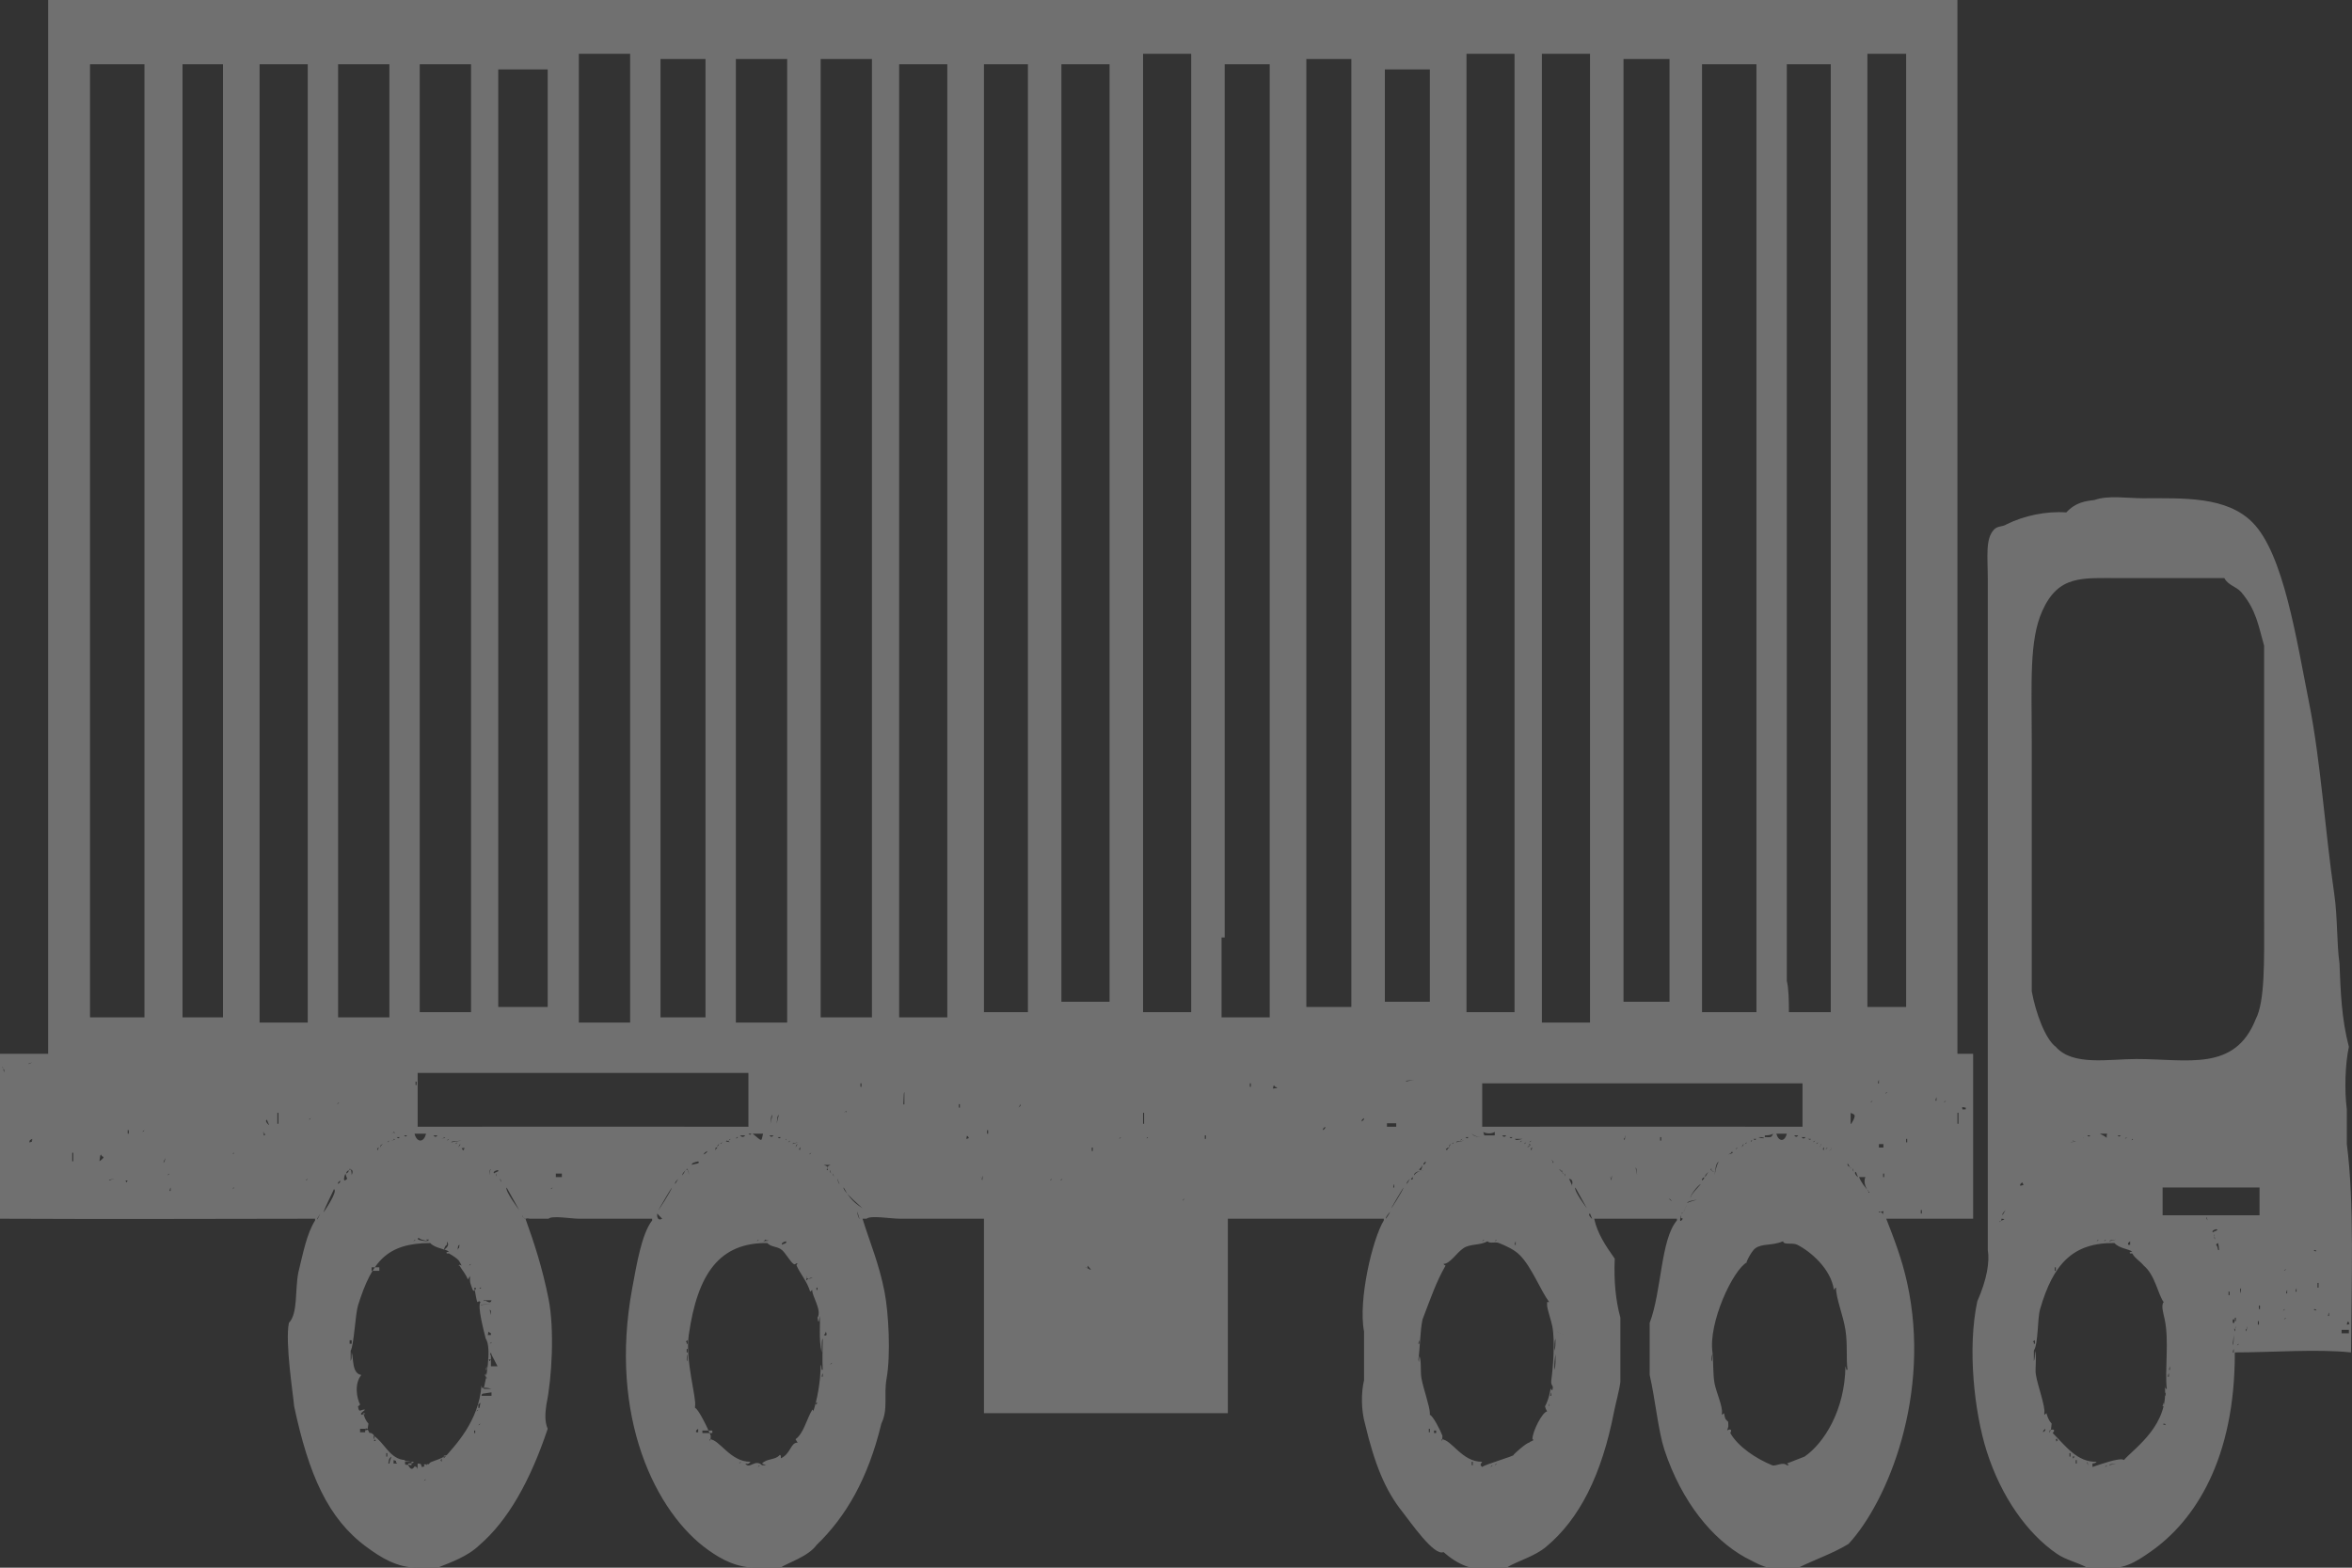 <svg 
 xmlns="http://www.w3.org/2000/svg"
 xmlns:xlink="http://www.w3.org/1999/xlink"
 width="234px" height="156px">
<rect width="100%" height="100%" fill="#333333" stroke="none"/>
<path fill-rule="evenodd"  stroke="rgb(255, 255, 255)" stroke-width="0px" stroke-dasharray="0, 0" stroke-linecap="butt" stroke-linejoin="miter" fill="rgb(112, 112, 112)"
 d="M194.745,0.0 C131.433,0.0 68.102,0.0 4.790,0.0 C4.790,34.951 4.790,69.912 4.790,104.863 C3.193,104.863 1.596,104.863 0.0,104.863 C0.0,110.333 0.0,115.805 0.0,121.275 C10.777,121.324 20.202,121.291 31.346,121.275 C31.346,121.333 31.346,121.390 31.346,121.448 C30.509,122.789 30.161,124.669 29.680,126.631 C29.335,128.37 29.66,130.69 28.743,131.641 C28.345,133.573 29.17,138.780 29.263,139.933 C30.717,146.748 32.624,151.108 36.449,153.926 C37.891,154.989 39.477,155.998 41.552,156.0 C42.212,156.0 42.871,156.0 43.531,156.0 C44.822,155.48 46.505,154.903 47.696,153.754 C50.517,151.33 52.745,147.400 54.49,142.179 C54.153,141.373 54.257,140.566 54.361,139.760 C54.908,137.147 55.182,132.279 54.570,129.222 C53.962,126.186 53.165,123.727 52.279,121.275 C53.42,121.275 53.806,121.275 54.570,121.275 C54.916,120.933 56.836,121.275 57.590,121.275 C60.140,121.276 62.223,121.266 64.880,121.275 C64.880,121.333 64.880,121.390 64.880,121.448 C63.834,122.798 63.337,125.833 62.901,128.186 C60.527,140.991 65.245,150.563 70.503,154.272 C71.880,155.243 73.315,155.999 75.294,156.0 C75.884,156.0 76.474,156.0 77.64,156.0 C78.350,155.52 80.40,154.901 81.230,153.754 C84.160,150.927 86.363,147.151 87.687,141.661 C88.39,140.201 87.903,138.877 88.208,137.169 C88.624,134.836 88.419,130.687 87.999,128.531 C87.457,125.751 86.532,123.604 85.812,121.275 C85.882,121.275 85.951,121.275 86.21,121.275 C86.633,120.916 88.564,121.275 89.561,121.275 C92.338,121.275 95.116,121.275 97.893,121.275 C97.888,127.371 97.891,134.60 97.893,140.624 C105.980,140.624 114.70,140.624 122.158,140.624 C122.158,134.175 122.158,127.724 122.158,121.275 C127.330,121.275 132.503,121.275 137.675,121.275 C137.675,121.333 137.675,121.390 137.675,121.448 C136.559,123.250 135.101,129.4 135.71,132.504 C135.71,134.117 135.71,135.729 135.71,137.342 C135.407,138.600 135.422,140.324 135.800,141.661 C136.765,145.72 137.822,148.320 139.549,150.471 C140.246,151.339 142.686,154.908 143.611,154.445 C144.975,155.636 146.614,156.5 148.714,156.0 C149.96,156.0 149.478,156.0 149.859,156.0 C151.104,155.276 152.658,154.891 153.817,153.926 C157.145,151.157 159.363,146.764 160.586,140.451 C160.739,139.663 161.13,138.251 161.211,137.514 C161.211,135.384 161.211,133.253 161.211,131.122 C160.721,129.315 160.559,127.41 160.65,125.249 C159.696,123.908 158.912,122.696 158.607,121.275 C161.350,121.275 164.92,121.275 166.835,121.275 C166.835,121.333 166.835,121.390 166.835,121.448 C165.212,123.342 165.33,128.467 164.127,131.641 C164.127,133.368 164.127,135.96 164.127,136.823 C164.677,139.217 164.971,142.35 165.585,144.252 C167.31,149.478 170.39,153.170 173.604,154.963 C174.851,155.590 175.998,156.4 177.769,156.0 C178.151,156.0 178.533,156.0 178.915,156.0 C180.615,155.17 182.496,154.517 183.914,153.63 C187.836,149.39 192.165,138.715 189.746,127.667 C189.219,125.262 188.424,123.235 187.663,121.275 C190.544,121.275 193.426,121.275 196.307,121.275 C196.307,115.805 196.307,110.333 196.307,104.863 C195.786,104.863 195.265,104.863 194.745,104.863 C194.745,69.912 194.745,34.951 194.745,0.0 ZM189.642,5.355 C189.642,36.966 189.642,68.587 189.642,100.199 C188.357,100.199 187.73,100.199 185.788,100.199 C185.788,68.587 185.788,36.966 185.788,5.355 C187.73,5.355 188.357,5.355 189.642,5.355 ZM158.191,5.355 C158.191,37.485 158.191,69.624 158.191,101.754 C156.594,101.754 154.997,101.754 153.400,101.754 C153.400,69.624 153.400,37.485 153.400,5.355 C154.997,5.355 156.594,5.355 158.191,5.355 ZM150.68,5.355 C150.68,37.139 150.68,68.933 150.68,100.717 C148.679,100.717 147.291,100.717 145.902,100.717 C145.902,68.933 145.902,37.139 145.902,5.355 C147.291,5.355 148.679,5.355 150.68,5.355 ZM118.513,5.355 C118.513,37.139 118.513,68.933 118.513,100.717 C116.916,100.717 115.319,100.717 113.722,100.717 C113.722,68.933 113.722,37.139 113.722,5.355 C115.319,5.355 116.916,5.355 118.513,5.355 ZM62.693,5.355 C62.693,37.485 62.693,69.624 62.693,101.754 C60.992,101.754 59.291,101.754 57.590,101.754 C57.590,69.624 57.590,37.485 57.590,5.355 C59.291,5.355 60.992,5.355 62.693,5.355 ZM166.1,5.873 C166.1,37.139 166.1,68.415 166.1,99.681 C164.509,99.681 163.16,99.681 161.523,99.681 C161.523,68.415 161.523,37.139 161.523,5.873 C163.16,5.873 164.509,5.873 166.1,5.873 ZM134.446,5.873 C134.446,37.312 134.446,68.760 134.446,100.199 C132.954,100.199 131.461,100.199 129.968,100.199 C129.968,68.760 129.968,37.312 129.968,5.873 C131.461,5.873 132.954,5.873 134.446,5.873 ZM86.750,5.873 C86.750,37.657 86.750,69.451 86.750,101.235 C85.49,101.235 83.347,101.235 81.647,101.235 C81.647,69.451 81.647,37.657 81.647,5.873 C83.347,5.873 85.49,5.873 86.750,5.873 ZM78.314,5.873 C78.314,37.830 78.314,69.797 78.314,101.754 C76.613,101.754 74.912,101.754 73.211,101.754 C73.211,69.797 73.211,37.830 73.211,5.873 C74.912,5.873 76.613,5.873 78.314,5.873 ZM70.191,5.873 C70.191,37.657 70.191,69.451 70.191,101.235 C68.698,101.235 67.205,101.235 65.713,101.235 C65.713,69.451 65.713,37.657 65.713,5.873 C67.205,5.873 68.698,5.873 70.191,5.873 ZM182.143,6.392 C182.143,37.830 182.143,69.278 182.143,100.717 C180.755,100.717 179.366,100.717 177.978,100.717 C177.978,99.535 177.951,98.302 177.769,97.607 C177.769,67.205 177.769,36.794 177.769,6.392 C179.227,6.392 180.686,6.392 182.143,6.392 ZM174.749,6.392 C174.749,37.830 174.749,69.278 174.749,100.717 C172.944,100.717 171.139,100.717 169.334,100.717 C169.334,69.278 169.334,37.830 169.334,6.392 C171.139,6.392 172.944,6.392 174.749,6.392 ZM126.323,6.392 C126.323,38.3 126.323,69.624 126.323,101.235 C124.727,101.235 123.130,101.235 121.533,101.235 C121.533,98.587 121.533,95.937 121.533,93.289 C121.637,93.289 121.741,93.289 121.845,93.289 C121.845,64.326 121.845,35.354 121.845,6.392 C123.338,6.392 124.831,6.392 126.323,6.392 ZM110.390,6.392 C110.390,37.485 110.390,68.587 110.390,99.681 C108.793,99.681 107.196,99.681 105.599,99.681 C105.599,68.587 105.599,37.485 105.599,6.392 C107.196,6.392 108.793,6.392 110.390,6.392 ZM102.267,6.392 C102.267,37.830 102.267,69.278 102.267,100.717 C100.809,100.717 99.351,100.717 97.893,100.717 C97.893,69.278 97.893,37.830 97.893,6.392 C99.351,6.392 100.809,6.392 102.267,6.392 ZM94.248,6.392 C94.248,38.3 94.248,69.624 94.248,101.235 C92.651,101.235 91.54,101.235 89.457,101.235 C89.457,69.624 89.457,38.3 89.457,6.392 C91.54,6.392 92.651,6.392 94.248,6.392 ZM46.863,6.392 C46.863,37.830 46.863,69.278 46.863,100.717 C45.162,100.717 43.461,100.717 41.760,100.717 C41.760,69.278 41.760,37.830 41.760,6.392 C43.461,6.392 45.162,6.392 46.863,6.392 ZM38.740,6.392 C38.740,38.3 38.740,69.624 38.740,101.235 C37.39,101.235 35.338,101.235 33.637,101.235 C33.637,69.624 33.637,38.3 33.637,6.392 C35.338,6.392 37.39,6.392 38.740,6.392 ZM30.617,6.392 C30.617,38.176 30.617,69.969 30.617,101.754 C29.20,101.754 27.423,101.754 25.827,101.754 C25.827,69.969 25.827,38.176 25.827,6.392 C27.423,6.392 29.20,6.392 30.617,6.392 ZM22.182,6.392 C22.182,38.3 22.182,69.624 22.182,101.235 C20.793,101.235 19.404,101.235 18.16,101.235 C18.16,69.624 18.16,38.3 18.16,6.392 C19.404,6.392 20.793,6.392 22.182,6.392 ZM14.371,6.392 C14.371,38.3 14.371,69.624 14.371,101.235 C12.566,101.235 10.761,101.235 8.956,101.235 C8.956,69.624 8.956,38.3 8.956,6.392 C10.761,6.392 12.566,6.392 14.371,6.392 ZM142.257,6.910 C142.257,37.830 142.257,68.760 142.257,99.681 C140.765,99.681 139.272,99.681 137.779,99.681 C137.779,68.760 137.779,37.830 137.779,6.910 C139.272,6.910 140.765,6.910 142.257,6.910 ZM54.49,6.910 C54.49,38.3 54.49,69.106 54.49,100.199 C52.557,100.199 51.64,100.199 49.571,100.199 C49.571,69.106 49.571,38.3 49.571,6.910 C51.64,6.910 52.557,6.910 54.49,6.910 ZM222.342,134.578 C226.112,134.577 230.483,134.222 233.902,134.578 C233.949,127.757 234.243,119.647 233.485,113.847 C233.485,112.695 233.485,111.543 233.485,110.392 C233.239,108.530 233.317,105.860 233.69,104.172 C232.965,101.408 232.860,98.644 232.756,95.880 C232.468,93.814 232.576,91.308 232.236,88.970 C231.303,82.552 230.884,75.736 229.736,69.966 C228.467,63.587 227.194,55.118 224.113,51.999 C221.524,49.379 217.279,49.581 213.178,49.581 C211.655,49.581 209.723,49.264 208.387,49.754 C207.450,49.869 206.512,49.984 205.575,50.99 C203.558,50.845 201.356,51.32 199.639,52.172 C199.229,52.444 198.759,52.307 198.390,52.691 C197.497,53.618 197.765,55.420 197.765,57.700 C197.765,61.904 197.765,66.108 197.765,70.312 C197.765,88.334 197.765,106.362 197.765,124.385 C197.96,125.555 197.69,127.296 196.723,129.49 C195.722,134.132 196.411,140.499 197.661,144.425 C199.100,148.946 201.685,152.587 204.638,154.617 C205.573,155.261 206.751,155.484 207.658,156.0 C208.75,156.0 208.491,156.0 208.908,156.0 C211.21,156.3 212.463,155.445 213.907,154.445 C218.391,151.338 222.367,145.17 222.342,134.578 ZM221.301,57.528 C221.697,58.266 222.461,58.343 222.967,58.910 C224.5,60.71 224.696,62.321 225.258,64.265 C225.258,67.259 225.258,70.255 225.258,73.249 C225.258,79.352 225.258,85.457 225.258,91.561 C225.258,95.529 225.350,99.65 224.425,101.408 C222.346,106.676 217.652,105.382 212.553,105.382 C209.810,105.382 206.220,106.10 204.534,104.172 C203.496,103.41 202.533,100.806 202.139,98.644 C202.139,90.122 202.139,81.598 202.139,73.76 C202.139,67.993 201.869,63.744 203.180,60.810 C204.794,57.197 207.135,57.528 210.887,57.528 C214.358,57.528 217.830,57.528 221.301,57.528 ZM3.20,105.727 C2.913,105.866 2.991,105.788 2.811,105.900 C2.918,105.761 2.840,105.839 3.20,105.727 ZM0.416,106.73 C0.416,106.188 0.416,106.303 0.416,106.418 C0.381,106.418 0.347,106.418 0.312,106.418 C0.312,106.361 0.312,106.303 0.312,106.245 C0.277,106.245 0.242,106.245 0.208,106.245 C0.314,106.106 0.236,106.184 0.416,106.73 ZM74.461,106.764 C74.461,108.549 74.461,110.334 74.461,112.119 C63.451,112.109 52.725,112.118 41.552,112.119 C41.552,110.334 41.552,108.549 41.552,106.764 C52.521,106.764 63.492,106.764 74.461,106.764 ZM186.934,107.455 C186.934,107.570 186.934,107.685 186.934,107.800 C186.899,107.800 186.865,107.800 186.830,107.800 C186.895,107.497 186.850,107.632 186.934,107.455 ZM140.70,107.455 C139.964,107.594 140.42,107.516 139.862,107.627 C139.968,107.488 139.890,107.566 140.70,107.455 ZM41.448,107.627 C41.448,107.743 41.448,107.858 41.448,107.973 C41.413,107.973 41.378,107.973 41.344,107.973 C41.344,107.858 41.344,107.743 41.344,107.627 C41.378,107.627 41.413,107.627 41.448,107.627 ZM179.332,107.800 C179.332,109.240 179.332,110.680 179.332,112.119 C168.773,112.108 158.242,112.118 147.464,112.119 C147.463,110.583 147.466,109.584 147.464,107.800 C158.86,107.800 168.710,107.800 179.332,107.800 ZM124.449,107.800 C124.449,107.915 124.449,108.31 124.449,108.146 C124.414,108.146 124.379,108.146 124.345,108.146 C124.345,108.31 124.345,107.915 124.345,107.800 C124.379,107.800 124.414,107.800 124.449,107.800 ZM85.708,107.800 C85.708,107.915 85.708,108.31 85.708,108.146 C85.673,108.146 85.639,108.146 85.604,108.146 C85.604,108.31 85.604,107.915 85.604,107.800 C85.639,107.800 85.673,107.800 85.708,107.800 ZM126.740,107.973 C126.718,108.215 126.826,107.903 126.844,108.146 C127.44,108.280 126.636,108.318 126.636,108.318 C126.702,108.15 126.656,108.151 126.740,107.973 ZM187.767,108.664 C187.661,108.803 187.739,108.725 187.559,108.837 C187.665,108.698 187.587,108.775 187.767,108.664 ZM89.978,108.664 C89.978,108.779 89.978,108.894 89.978,109.9 C89.943,109.9 89.909,109.9 89.874,109.9 C89.940,108.706 89.894,108.842 89.978,108.664 ZM192.662,109.182 C192.662,109.297 192.662,109.413 192.662,109.528 C192.627,109.528 192.592,109.528 192.558,109.528 C192.623,109.225 192.578,109.360 192.662,109.182 ZM193.599,109.528 C193.493,109.667 193.570,109.589 193.391,109.700 C193.497,109.562 193.419,109.639 193.599,109.528 ZM186.309,109.528 C186.203,109.667 186.281,109.589 186.101,109.700 C186.207,109.562 186.129,109.639 186.309,109.528 ZM33.741,109.700 C33.635,109.839 33.713,109.762 33.533,109.873 C33.639,109.734 33.562,109.812 33.741,109.700 ZM101.538,109.873 C101.572,110.112 101.390,110.124 101.329,110.219 C101.257,110.35 101.509,109.925 101.538,109.873 ZM95.497,109.873 C95.497,109.988 95.497,110.104 95.497,110.219 C95.463,110.219 95.428,110.219 95.393,110.219 C95.393,110.104 95.393,109.988 95.393,109.873 C95.428,109.873 95.463,109.873 95.497,109.873 ZM195.265,110.46 C195.265,110.161 195.265,110.276 195.265,110.392 C195.196,110.392 195.126,110.392 195.57,110.392 C195.57,110.334 195.57,110.276 195.57,110.219 C195.126,110.161 195.196,110.104 195.265,110.46 ZM84.146,110.564 C84.40,110.703 84.117,110.626 83.938,110.737 C84.44,110.598 83.966,110.676 84.146,110.564 ZM194.849,110.737 C194.849,110.852 194.849,110.967 194.849,111.83 C194.814,111.83 194.779,111.83 194.745,111.83 C194.745,110.967 194.745,110.852 194.745,110.737 C194.779,110.737 194.814,110.737 194.849,110.737 ZM184.122,110.737 C184.122,110.852 184.122,110.967 184.122,111.83 C184.87,111.83 184.53,111.83 184.18,111.83 C184.84,110.780 184.38,110.915 184.122,110.737 ZM113.826,110.737 C113.826,110.852 113.826,110.967 113.826,111.83 C113.792,111.83 113.757,111.83 113.722,111.83 C113.722,110.967 113.722,110.852 113.722,110.737 C113.757,110.737 113.792,110.737 113.826,110.737 ZM27.701,110.737 C27.701,110.852 27.701,110.967 27.701,111.83 C27.666,111.83 27.632,111.83 27.597,111.83 C27.597,110.967 27.597,110.852 27.597,110.737 C27.632,110.737 27.666,110.737 27.701,110.737 ZM77.481,110.910 C77.375,111.49 77.452,110.971 77.273,111.83 C77.379,110.944 77.301,111.21 77.481,110.910 ZM76.856,110.910 C76.750,111.49 76.828,110.971 76.648,111.83 C76.754,110.944 76.676,111.21 76.856,110.910 ZM135.696,111.255 C135.730,111.494 135.548,111.506 135.488,111.601 C135.415,111.417 135.667,111.307 135.696,111.255 ZM30.930,111.255 C30.823,111.394 30.901,111.317 30.721,111.428 C30.828,111.289 30.750,111.367 30.930,111.255 ZM26.556,111.428 C26.625,111.601 26.695,111.774 26.764,111.946 C26.728,111.978 26.271,111.488 26.556,111.428 ZM138.91,111.774 C138.91,111.889 138.91,112.4 138.91,112.119 C138.57,112.119 138.22,112.119 137.987,112.119 C137.987,112.4 137.987,111.889 137.987,111.774 C138.22,111.774 138.57,111.774 138.91,111.774 ZM131.843,112.119 C131.877,112.358 131.695,112.370 131.635,112.465 C131.562,112.281 131.814,112.171 131.843,112.119 ZM98.309,112.465 C98.309,112.580 98.309,112.695 98.309,112.810 C98.275,112.810 98.240,112.810 98.205,112.810 C98.205,112.695 98.205,112.580 98.205,112.465 C98.240,112.465 98.275,112.465 98.309,112.465 ZM14.371,112.465 C14.265,112.604 14.343,112.526 14.163,112.637 C14.269,112.498 14.191,112.576 14.371,112.465 ZM12.809,112.465 C12.809,112.580 12.809,112.695 12.809,112.810 C12.774,112.810 12.740,112.810 12.705,112.810 C12.705,112.695 12.705,112.580 12.705,112.465 C12.740,112.465 12.774,112.465 12.809,112.465 ZM148.714,112.637 C148.714,112.753 148.714,112.868 148.714,112.983 C148.367,112.983 148.20,112.983 147.672,112.983 C147.638,112.868 147.603,112.753 147.568,112.637 C147.892,112.837 148.391,112.830 148.714,112.637 ZM39.157,112.637 C39.50,112.776 39.128,112.699 38.949,112.810 C39.55,112.671 38.977,112.749 39.157,112.637 ZM26.243,112.637 C26.243,112.753 26.243,112.868 26.243,112.983 C26.174,112.983 26.104,112.983 26.35,112.983 C26.35,112.925 26.35,112.868 26.35,112.810 C26.104,112.753 26.174,112.695 26.243,112.637 ZM209.637,112.810 C209.446,113.39 209.98,113.33 208.908,112.810 C209.151,112.810 209.394,112.810 209.637,112.810 ZM177.769,112.810 C177.559,113.67 176.939,113.61 176.728,112.810 C177.75,112.810 177.422,112.810 177.769,112.810 ZM176.416,112.810 C176.219,113.189 176.28,113.171 175.582,113.156 C175.582,113.98 175.582,113.40 175.582,112.983 C175.929,112.989 176.204,112.935 176.416,112.810 ZM146.423,112.810 C146.547,112.944 146.924,113.17 147.48,113.156 C146.825,113.166 146.54,112.988 146.423,112.810 ZM75.919,112.810 C75.708,113.67 75.88,113.61 74.877,112.810 C75.225,112.810 75.572,112.810 75.919,112.810 ZM74.773,112.810 C74.594,112.962 74.640,112.964 74.461,112.810 C74.565,112.810 74.669,112.810 74.773,112.810 ZM42.385,112.810 C42.166,113.75 41.459,113.70 41.240,112.810 C41.621,112.810 42.3,112.810 42.385,112.810 ZM210.991,112.983 C210.812,113.135 210.858,113.136 210.678,112.983 C210.782,112.983 210.887,112.983 210.991,112.983 ZM207.971,112.983 C207.791,113.135 207.837,113.136 207.658,112.983 C207.762,112.983 207.866,112.983 207.971,112.983 ZM178.915,112.983 C178.734,113.169 178.679,113.162 178.498,112.983 C178.637,112.983 178.776,112.983 178.915,112.983 ZM161.732,112.983 C161.625,113.122 161.703,113.44 161.523,113.156 C161.630,113.17 161.552,113.94 161.732,112.983 ZM149.859,112.983 C149.679,113.169 149.623,113.162 149.443,112.983 C149.582,112.983 149.721,112.983 149.859,112.983 ZM119.971,112.983 C119.971,113.98 119.971,113.213 119.971,113.328 C119.936,113.328 119.901,113.328 119.867,113.328 C119.867,113.213 119.867,113.98 119.867,112.983 C119.901,112.983 119.936,112.983 119.971,112.983 ZM96.226,112.983 C96.205,113.225 96.312,112.913 96.331,113.156 C96.531,113.290 96.122,113.328 96.122,113.328 C96.188,113.25 96.142,113.161 96.226,112.983 ZM76.960,112.983 C76.779,113.169 76.724,113.162 76.544,112.983 C76.683,112.983 76.821,112.983 76.960,112.983 ZM74.148,112.983 C73.966,113.187 73.810,113.180 73.628,112.983 C73.801,112.983 73.975,112.983 74.148,112.983 ZM43.531,112.983 C43.350,113.169 43.294,113.162 43.114,112.983 C43.253,112.983 43.392,112.983 43.531,112.983 ZM40.511,112.983 C40.332,113.135 40.378,113.136 40.198,112.983 C40.302,112.983 40.407,112.983 40.511,112.983 ZM211.616,113.156 C211.509,113.295 211.587,113.217 211.407,113.328 C211.514,113.189 211.436,113.267 211.616,113.156 ZM207.346,113.156 C207.167,113.308 207.213,113.309 207.33,113.156 C207.137,113.156 207.242,113.156 207.346,113.156 ZM179.644,113.156 C179.463,113.342 179.408,113.334 179.227,113.156 C179.366,113.156 179.505,113.156 179.644,113.156 ZM175.270,113.156 C175.91,113.308 175.137,113.309 174.958,113.156 C175.62,113.156 175.166,113.156 175.270,113.156 ZM165.272,113.156 C165.272,113.271 165.272,113.386 165.272,113.501 C165.238,113.501 165.203,113.501 165.168,113.501 C165.168,113.386 165.168,113.271 165.168,113.156 C165.203,113.156 165.238,113.156 165.272,113.156 ZM150.484,113.156 C150.305,113.308 150.351,113.309 150.172,113.156 C150.276,113.156 150.380,113.156 150.484,113.156 ZM146.110,113.156 C145.931,113.308 145.977,113.309 145.798,113.156 C145.902,113.156 146.6,113.156 146.110,113.156 ZM114.139,113.156 C114.33,113.295 114.110,113.217 113.931,113.328 C114.37,113.189 113.959,113.267 114.139,113.156 ZM111.535,113.156 C111.429,113.295 111.507,113.217 111.327,113.328 C111.433,113.189 111.356,113.267 111.535,113.156 ZM77.689,113.156 C77.510,113.308 77.556,113.309 77.377,113.156 C77.481,113.156 77.585,113.156 77.689,113.156 ZM73.419,113.156 C73.238,113.342 73.183,113.334 73.3,113.156 C73.142,113.156 73.281,113.156 73.419,113.156 ZM44.156,113.156 C44.49,113.295 44.127,113.217 43.947,113.328 C44.54,113.189 43.976,113.267 44.156,113.156 ZM39.782,113.156 C39.603,113.308 39.649,113.309 39.469,113.156 C39.573,113.156 39.678,113.156 39.782,113.156 ZM212.136,113.328 C212.30,113.467 212.108,113.390 211.928,113.501 C212.34,113.362 211.956,113.440 212.136,113.328 ZM189.746,113.328 C189.746,113.444 189.746,113.559 189.746,113.674 C189.711,113.674 189.676,113.674 189.642,113.674 C189.642,113.559 189.642,113.444 189.642,113.328 C189.676,113.328 189.711,113.328 189.746,113.328 ZM180.165,113.328 C179.986,113.481 180.32,113.482 179.852,113.328 C179.956,113.328 180.61,113.328 180.165,113.328 ZM174.749,113.328 C174.570,113.481 174.616,113.482 174.437,113.328 C174.541,113.328 174.645,113.328 174.749,113.328 ZM151.5,113.328 C150.826,113.481 150.872,113.482 150.693,113.328 C150.797,113.328 150.901,113.328 151.5,113.328 ZM145.486,113.328 C145.379,113.467 145.457,113.390 145.277,113.501 C145.384,113.362 145.306,113.440 145.486,113.328 ZM78.210,113.328 C78.104,113.467 78.181,113.390 78.2,113.501 C78.108,113.362 78.30,113.440 78.210,113.328 ZM72.690,113.328 C72.584,113.467 72.662,113.390 72.482,113.501 C72.588,113.362 72.511,113.440 72.690,113.328 ZM44.676,113.328 C44.570,113.467 44.648,113.390 44.468,113.501 C44.574,113.362 44.497,113.440 44.676,113.328 ZM39.157,113.328 C39.50,113.467 39.128,113.390 38.949,113.501 C39.55,113.362 38.977,113.440 39.157,113.328 ZM3.20,113.328 C3.20,113.386 3.20,113.444 3.20,113.501 C3.54,113.501 3.89,113.501 3.124,113.501 C3.324,113.635 2.915,113.674 2.915,113.674 C2.981,113.371 2.936,113.506 3.20,113.328 ZM206.200,113.501 C206.94,113.640 206.172,113.562 205.992,113.674 C206.98,113.535 206.20,113.613 206.200,113.501 ZM180.581,113.501 C180.475,113.640 180.553,113.562 180.373,113.674 C180.479,113.535 180.402,113.613 180.581,113.501 ZM174.333,113.501 C174.154,113.653 174.200,113.655 174.20,113.501 C174.124,113.501 174.229,113.501 174.333,113.501 ZM152.359,113.501 C152.253,113.640 152.330,113.562 152.151,113.674 C152.257,113.535 152.179,113.613 152.359,113.501 ZM151.422,113.501 C151.315,113.640 151.393,113.562 151.213,113.674 C151.320,113.535 151.242,113.613 151.422,113.501 ZM145.69,113.501 C144.963,113.640 145.40,113.562 144.861,113.674 C144.967,113.535 144.889,113.613 145.69,113.501 ZM78.627,113.501 C78.520,113.640 78.598,113.562 78.418,113.674 C78.525,113.535 78.447,113.613 78.627,113.501 ZM72.274,113.501 C72.168,113.640 72.245,113.562 72.66,113.674 C72.172,113.535 72.94,113.613 72.274,113.501 ZM45.93,113.501 C44.987,113.640 45.64,113.562 44.885,113.674 C44.991,113.535 44.913,113.613 45.93,113.501 ZM38.740,113.501 C38.634,113.640 38.712,113.562 38.532,113.674 C38.638,113.535 38.560,113.613 38.740,113.501 ZM180.894,113.674 C180.787,113.813 180.865,113.735 180.685,113.847 C180.792,113.708 180.714,113.785 180.894,113.674 ZM173.812,113.674 C173.706,113.813 173.784,113.735 173.604,113.847 C173.710,113.708 173.632,113.785 173.812,113.674 ZM151.838,113.674 C151.732,113.813 151.810,113.735 151.630,113.847 C151.736,113.708 151.658,113.785 151.838,113.674 ZM144.652,113.674 C144.546,113.813 144.624,113.735 144.444,113.847 C144.550,113.708 144.473,113.785 144.652,113.674 ZM79.43,113.674 C78.937,113.813 79.15,113.735 78.835,113.847 C78.941,113.708 78.863,113.785 79.43,113.674 ZM71.857,113.674 C71.751,113.813 71.829,113.735 71.649,113.847 C71.755,113.708 71.678,113.785 71.857,113.674 ZM45.509,113.674 C45.403,113.813 45.481,113.735 45.301,113.847 C45.407,113.708 45.330,113.785 45.509,113.674 ZM187.38,113.847 C187.38,113.962 187.38,114.77 187.38,114.192 C187.3,114.192 186.969,114.192 186.934,114.192 C186.934,114.77 186.934,113.962 186.934,113.847 C186.969,113.847 187.3,113.847 187.38,113.847 ZM181.206,113.847 C181.100,113.986 181.178,113.908 180.998,114.19 C181.104,113.881 181.26,113.958 181.206,113.847 ZM173.500,113.847 C173.393,113.986 173.471,113.908 173.291,114.19 C173.398,113.881 173.320,113.958 173.500,113.847 ZM152.151,113.847 C152.44,113.986 152.122,113.908 151.942,114.19 C152.49,113.881 151.971,113.958 152.151,113.847 ZM144.340,113.847 C144.234,113.986 144.311,113.908 144.132,114.19 C144.238,113.881 144.160,113.958 144.340,113.847 ZM79.356,113.847 C79.249,113.986 79.327,113.908 79.147,114.19 C79.254,113.881 79.176,113.958 79.356,113.847 ZM71.545,113.847 C71.439,113.986 71.516,113.908 71.337,114.19 C71.443,113.881 71.365,113.958 71.545,113.847 ZM45.822,113.847 C45.716,113.986 45.793,113.908 45.614,114.19 C45.720,113.881 45.642,113.958 45.822,113.847 ZM38.11,113.847 C37.905,113.986 37.983,113.908 37.803,114.19 C37.909,113.881 37.831,113.958 38.11,113.847 ZM181.519,114.19 C181.412,114.158 181.490,114.81 181.310,114.192 C181.417,114.53 181.339,114.131 181.519,114.19 ZM152.463,114.19 C152.357,114.158 152.434,114.81 152.255,114.192 C152.361,114.53 152.283,114.131 152.463,114.19 ZM144.28,114.19 C143.921,114.158 143.999,114.81 143.819,114.192 C143.926,114.53 143.848,114.131 144.28,114.19 ZM79.668,114.19 C79.562,114.158 79.639,114.81 79.460,114.192 C79.566,114.53 79.488,114.131 79.668,114.19 ZM71.232,114.19 C71.126,114.158 71.204,114.81 71.24,114.192 C71.131,114.53 71.53,114.131 71.232,114.19 ZM46.134,114.19 C46.28,114.158 46.106,114.81 45.926,114.192 C46.32,114.53 45.955,114.131 46.134,114.19 ZM37.699,114.19 C37.592,114.158 37.670,114.81 37.491,114.192 C37.597,114.53 37.519,114.131 37.699,114.19 ZM182.248,114.192 C182.107,114.473 182.181,114.386 181.935,114.538 C182.32,114.380 182.118,114.308 182.248,114.192 ZM181.831,114.192 C181.725,114.331 181.802,114.254 181.623,114.365 C181.729,114.226 181.651,114.304 181.831,114.192 ZM172.875,114.192 C172.768,114.331 172.846,114.254 172.667,114.365 C172.773,114.226 172.695,114.304 172.875,114.192 ZM108.723,114.192 C108.723,114.307 108.723,114.423 108.723,114.538 C108.689,114.538 108.654,114.538 108.619,114.538 C108.619,114.423 108.619,114.307 108.619,114.192 C108.654,114.192 108.689,114.192 108.723,114.192 ZM172.354,114.538 C172.213,114.756 172.170,114.774 171.938,114.883 C172.79,114.665 172.122,114.647 172.354,114.538 ZM70.399,114.538 C70.258,114.756 70.215,114.774 69.983,114.883 C70.124,114.665 70.167,114.647 70.399,114.538 ZM80.709,114.710 C80.603,114.849 80.681,114.772 80.501,114.883 C80.607,114.744 80.530,114.822 80.709,114.710 ZM23.223,114.710 C23.117,114.849 23.195,114.772 23.15,114.883 C23.121,114.744 23.43,114.822 23.223,114.710 ZM7.289,114.710 C7.289,114.826 7.289,114.941 7.289,115.56 C7.255,115.56 7.220,115.56 7.185,115.56 C7.185,114.941 7.185,114.826 7.185,114.710 C7.220,114.710 7.255,114.710 7.289,114.710 ZM10.101,114.883 C9.995,115.22 10.73,114.945 9.893,115.56 C9.999,114.917 9.922,114.995 10.101,114.883 ZM16.454,115.229 C16.366,115.641 16.412,115.513 16.246,115.747 C16.313,115.530 16.359,115.389 16.454,115.229 ZM154.338,115.401 C154.444,115.540 154.366,115.463 154.546,115.574 C154.546,115.632 154.546,115.689 154.546,115.747 C154.426,115.671 154.56,115.548 154.338,115.401 ZM171.0,115.574 C170.870,115.855 170.781,115.921 170.584,116.93 C170.714,115.812 170.803,115.746 171.0,115.574 ZM141.841,115.574 C141.875,115.813 141.693,115.825 141.632,115.920 C141.560,115.736 141.812,115.626 141.841,115.574 ZM69.45,115.574 C69.80,115.813 68.898,115.825 68.837,115.920 C68.764,115.736 69.17,115.626 69.45,115.574 ZM183.810,115.747 C183.921,115.952 184.18,116.32 184.122,116.265 C184.87,116.265 184.53,116.265 184.18,116.265 C183.836,115.902 183.813,116.13 183.810,115.747 ZM141.528,115.920 C141.398,116.200 141.309,116.267 141.112,116.438 C141.242,116.158 141.330,116.91 141.528,115.920 ZM82.63,115.920 C82.175,116.125 82.272,116.204 82.376,116.438 C82.341,116.438 82.306,116.438 82.271,116.438 C82.160,116.233 82.63,116.154 81.959,115.920 C81.994,115.920 82.28,115.920 82.63,115.920 ZM162.877,116.93 C162.771,116.231 162.849,116.154 162.669,116.265 C162.775,116.126 162.697,116.204 162.877,116.93 ZM155.67,116.93 C155.101,116.208 155.136,116.323 155.171,116.438 C154.989,116.196 155.67,116.93 155.67,116.93 ZM68.525,116.93 C68.559,116.332 68.377,116.343 68.316,116.438 C68.244,116.254 68.496,116.144 68.525,116.93 ZM48.738,116.93 C48.773,116.208 48.807,116.323 48.842,116.438 C48.660,116.196 48.738,116.93 48.738,116.93 ZM34.991,116.93 C35.25,116.332 34.843,116.343 34.783,116.438 C34.710,116.254 34.962,116.144 34.991,116.93 ZM184.330,116.265 C184.365,116.380 184.400,116.496 184.435,116.611 C184.253,116.369 184.330,116.265 184.330,116.265 ZM170.271,116.265 C170.305,116.504 170.123,116.516 170.63,116.611 C169.990,116.427 170.243,116.317 170.271,116.265 ZM155.379,116.438 C155.414,116.553 155.448,116.668 155.483,116.784 C155.302,116.542 155.379,116.438 155.379,116.438 ZM141.7,116.438 C140.996,116.461 140.695,116.956 140.695,116.956 C140.640,116.738 140.955,116.531 141.7,116.438 ZM82.584,116.438 C82.619,116.553 82.653,116.668 82.688,116.784 C82.506,116.542 82.584,116.438 82.584,116.438 ZM68.212,116.438 C68.201,116.461 67.900,116.956 67.900,116.956 C67.845,116.738 68.159,116.531 68.212,116.438 ZM49.50,116.438 C49.85,116.553 49.120,116.668 49.154,116.784 C48.973,116.542 49.50,116.438 49.50,116.438 ZM34.679,116.438 C34.713,116.677 34.531,116.689 34.470,116.784 C34.398,116.600 34.650,116.490 34.679,116.438 ZM184.643,116.611 C184.712,116.784 184.782,116.956 184.851,117.129 C184.815,117.161 184.358,116.670 184.643,116.611 ZM169.959,116.611 C169.948,116.634 169.646,117.129 169.646,117.129 C169.592,116.910 169.906,116.704 169.959,116.611 ZM187.455,116.784 C187.455,116.899 187.455,117.14 187.455,117.129 C187.420,117.129 187.385,117.129 187.351,117.129 C187.351,117.14 187.351,116.899 187.351,116.784 C187.385,116.784 187.420,116.784 187.455,116.784 ZM155.691,116.784 C155.726,116.899 155.761,117.14 155.796,117.129 C155.614,116.887 155.691,116.784 155.691,116.784 ZM82.896,116.784 C82.931,116.899 82.966,117.14 83.0,117.129 C82.819,116.887 82.896,116.784 82.896,116.784 ZM55.299,116.784 C55.299,116.899 55.299,117.14 55.299,117.129 C55.229,117.129 55.160,117.129 55.90,117.129 C55.90,117.14 55.90,116.899 55.90,116.784 C55.160,116.784 55.229,116.784 55.299,116.784 ZM49.363,116.784 C49.397,116.899 49.432,117.14 49.467,117.129 C49.285,116.887 49.363,116.784 49.363,116.784 ZM34.366,116.784 C34.355,116.807 34.54,117.302 34.54,117.302 C33.999,117.83 34.313,116.876 34.366,116.784 ZM16.870,116.784 C16.764,116.922 16.842,116.845 16.662,116.956 C16.769,116.817 16.691,116.895 16.870,116.784 ZM160.378,116.956 C160.271,117.95 160.349,117.18 160.170,117.129 C160.276,116.990 160.198,117.68 160.378,116.956 ZM140.591,116.956 C140.625,117.195 140.443,117.207 140.383,117.302 C140.310,117.118 140.562,117.8 140.591,116.956 ZM97.789,116.956 C97.682,117.95 97.760,117.18 97.580,117.129 C97.687,116.990 97.609,117.68 97.789,116.956 ZM185.59,117.129 C185.323,117.745 185.738,118.40 185.997,118.684 C185.962,118.684 185.927,118.684 185.893,118.684 C185.893,118.626 185.893,118.569 185.893,118.511 C185.565,118.173 185.170,117.664 184.955,117.129 C184.990,117.129 185.25,117.129 185.59,117.129 ZM169.542,117.129 C169.576,117.368 169.394,117.380 169.334,117.475 C169.261,117.291 169.514,117.181 169.542,117.129 ZM156.108,117.302 C156.212,117.532 156.316,117.763 156.420,117.993 C156.268,118.162 156.72,117.389 156.108,117.302 ZM140.278,117.302 C140.267,117.325 139.966,117.820 139.966,117.820 C139.911,117.602 140.226,117.395 140.278,117.302 ZM105.703,117.302 C105.597,117.441 105.675,117.363 105.495,117.475 C105.601,117.336 105.524,117.413 105.703,117.302 ZM104.662,117.302 C104.556,117.441 104.633,117.363 104.454,117.475 C104.560,117.336 104.482,117.413 104.662,117.302 ZM83.313,117.302 C83.382,117.475 83.452,117.647 83.521,117.820 C83.485,117.852 83.28,117.362 83.313,117.302 ZM67.483,117.302 C67.472,117.325 67.171,117.820 67.171,117.820 C67.116,117.602 67.430,117.395 67.483,117.302 ZM49.779,117.302 C49.814,117.417 49.849,117.532 49.883,117.647 C49.702,117.406 49.779,117.302 49.779,117.302 ZM30.617,117.302 C30.511,117.441 30.589,117.363 30.409,117.475 C30.515,117.336 30.437,117.413 30.617,117.302 ZM11.39,117.302 C10.932,117.441 11.10,117.363 10.830,117.475 C10.937,117.336 10.859,117.413 11.39,117.302 ZM33.846,117.475 C33.880,117.714 33.698,117.725 33.637,117.820 C33.565,117.636 33.817,117.526 33.846,117.475 ZM12.705,117.475 C12.532,117.667 12.594,117.780 12.497,117.475 C12.566,117.475 12.635,117.475 12.705,117.475 ZM201.201,117.647 C201.236,117.887 201.54,117.898 200.993,117.993 C200.920,117.809 201.173,117.699 201.201,117.647 ZM169.22,117.820 C168.894,118.209 168.218,118.870 168.188,119.202 C168.128,118.964 168.905,117.947 169.22,117.820 ZM138.716,117.820 C138.716,117.935 138.716,118.50 138.716,118.166 C138.682,118.166 138.647,118.166 138.612,118.166 C138.678,117.863 138.632,117.998 138.716,117.820 ZM224.8,118.166 C224.8,119.87 224.8,120.8 224.8,120.930 C221.58,120.930 218.107,120.930 215.156,120.930 C215.156,120.8 215.156,119.87 215.156,118.166 C218.75,118.172 220.886,118.168 224.8,118.166 ZM156.733,118.166 C157.115,118.857 157.497,119.548 157.878,120.239 C157.878,120.239 156.525,118.449 156.733,118.166 ZM139.654,118.166 C139.526,118.518 138.445,120.275 138.404,120.239 C138.404,120.239 139.488,118.335 139.654,118.166 ZM83.938,118.166 C84.320,118.857 84.701,119.548 85.83,120.239 C85.83,120.239 83.730,118.449 83.938,118.166 ZM66.859,118.166 C66.689,118.630 65.535,120.439 65.505,120.411 C65.505,120.411 66.684,118.345 66.859,118.166 ZM54.986,118.166 C54.880,118.305 54.958,118.227 54.778,118.338 C54.884,118.199 54.807,118.277 54.986,118.166 ZM50.404,118.166 C50.821,118.914 51.237,119.663 51.654,120.411 C51.654,120.411 50.186,118.455 50.404,118.166 ZM23.223,118.166 C23.117,118.305 23.195,118.227 23.15,118.338 C23.121,118.199 23.43,118.277 23.223,118.166 ZM16.975,118.166 C16.975,118.281 16.975,118.396 16.975,118.511 C16.940,118.511 16.905,118.511 16.870,118.511 C16.936,118.208 16.891,118.343 16.975,118.166 ZM33.221,118.338 C33.143,118.556 32.311,120.177 32.179,120.66 C32.179,120.66 33.69,118.492 33.221,118.338 ZM166.106,119.29 C165.999,119.168 166.77,119.91 165.897,119.202 C166.4,119.63 165.926,119.141 166.106,119.29 ZM117.784,119.29 C117.784,119.145 117.784,119.260 117.784,119.375 C117.749,119.375 117.714,119.375 117.680,119.375 C117.745,119.72 117.700,119.207 117.784,119.29 ZM168.84,119.375 C168.118,119.614 167.936,119.626 167.876,119.720 C167.803,119.537 168.56,119.427 168.84,119.375 ZM167.772,119.893 C167.724,120.32 167.370,120.847 167.251,120.757 C167.390,120.675 167.612,120.65 167.772,119.893 ZM186.934,120.66 C187.73,120.354 187.212,120.642 187.351,120.930 C187.250,120.477 186.806,120.530 186.934,120.66 ZM199.535,120.411 C199.524,120.434 199.223,120.930 199.223,120.930 C199.168,120.711 199.482,120.504 199.535,120.411 ZM191.204,120.411 C191.204,120.527 191.204,120.642 191.204,120.757 C191.169,120.757 191.134,120.757 191.100,120.757 C191.100,120.642 191.100,120.527 191.100,120.411 C191.134,120.411 191.169,120.411 191.204,120.411 ZM138.300,120.584 C138.204,120.840 137.883,121.275 137.883,121.275 C137.814,121.120 138.247,120.648 138.300,120.584 ZM85.292,120.584 C85.396,120.815 85.500,121.45 85.604,121.275 C85.452,121.445 85.256,120.672 85.292,120.584 ZM158.191,120.757 C158.260,120.930 158.330,121.103 158.399,121.275 C158.363,121.307 157.906,120.817 158.191,120.757 ZM65.401,120.757 C65.389,120.780 65.88,121.275 65.88,121.275 C65.34,121.57 65.348,120.850 65.401,120.757 ZM31.867,120.757 C31.856,120.780 31.554,121.275 31.554,121.275 C31.500,121.57 31.814,120.850 31.867,120.757 ZM167.251,120.930 C167.285,121.169 167.103,121.180 167.43,121.275 C166.970,121.92 167.222,120.982 167.251,120.930 ZM51.966,120.930 C52.1,121.45 52.36,121.160 52.70,121.275 C51.889,121.33 51.966,120.930 51.966,120.930 ZM219.530,121.102 C219.565,121.218 219.600,121.333 219.634,121.448 C219.453,121.206 219.530,121.102 219.530,121.102 ZM199.119,121.275 C199.153,121.514 198.971,121.526 198.910,121.621 C198.837,121.437 199.90,121.327 199.119,121.275 ZM220.51,122.312 C220.86,122.427 220.120,122.542 220.155,122.657 C219.974,122.416 220.51,122.312 220.51,122.312 ZM220.259,122.830 C220.294,122.945 220.329,123.60 220.363,123.176 C220.182,122.934 220.259,122.830 220.259,122.830 ZM41.656,123.176 C41.746,123.288 41.984,123.407 42.73,123.521 C41.884,123.500 41.321,123.338 41.656,123.176 ZM210.53,123.348 C209.947,123.487 210.25,123.410 209.845,123.521 C209.951,123.382 209.874,123.460 210.53,123.348 ZM209.533,123.348 C209.426,123.487 209.504,123.410 209.324,123.521 C209.431,123.382 209.353,123.460 209.533,123.348 ZM208.804,123.348 C208.697,123.487 208.775,123.410 208.595,123.521 C208.702,123.382 208.624,123.460 208.804,123.348 ZM148.922,123.348 C148.816,123.487 148.894,123.410 148.714,123.521 C148.820,123.382 148.742,123.460 148.922,123.348 ZM147.672,123.348 C147.566,123.487 147.644,123.410 147.464,123.521 C147.571,123.382 147.493,123.460 147.672,123.348 ZM76.127,123.348 C76.21,123.487 76.99,123.410 75.919,123.521 C76.25,123.382 75.947,123.460 76.127,123.348 ZM75.502,123.348 C75.396,123.487 75.474,123.410 75.294,123.521 C75.400,123.382 75.323,123.460 75.502,123.348 ZM42.698,123.348 C42.519,123.501 42.565,123.502 42.385,123.348 C42.489,123.348 42.593,123.348 42.698,123.348 ZM41.344,123.348 C41.237,123.487 41.315,123.410 41.135,123.521 C41.242,123.382 41.164,123.460 41.344,123.348 ZM211.928,123.521 C211.928,123.636 211.928,123.751 211.928,123.867 C211.859,123.867 211.789,123.867 211.720,123.867 C211.720,123.809 211.720,123.751 211.720,123.694 C211.789,123.636 211.859,123.579 211.928,123.521 ZM177.40,123.521 C177.468,123.937 178.300,123.609 178.811,123.867 C180.134,124.534 182.16,126.255 182.456,128.358 C182.547,128.230 182.573,128.141 182.664,128.13 C182.659,129.201 183.365,130.834 183.601,132.332 C183.830,133.777 183.656,135.260 183.810,136.305 C183.775,136.305 183.740,136.305 183.706,136.305 C183.640,136.2 183.685,136.137 183.601,135.960 C183.551,140.334 181.466,143.610 179.540,144.943 C178.950,145.173 178.360,145.404 177.769,145.634 C177.952,145.743 177.871,145.667 177.978,145.807 C177.908,145.807 177.839,145.807 177.769,145.807 C177.373,145.422 176.661,145.950 176.311,145.807 C174.744,145.165 172.931,143.985 172.146,142.6 C172.42,142.121 171.938,142.236 171.833,142.352 C171.984,141.803 171.959,142.145 171.938,141.488 C171.716,141.236 171.647,141.35 171.521,140.624 C171.452,140.682 171.382,140.739 171.313,140.797 C171.313,140.739 171.313,140.682 171.313,140.624 C171.417,139.997 170.752,138.531 170.584,137.687 C170.412,136.824 170.475,135.394 170.375,134.578 C169.948,131.64 172.408,126.341 173.83,125.594 C173.531,125.99 174.175,124.547 174.645,124.212 C175.342,123.715 176.287,123.984 177.40,123.521 ZM150.797,123.521 C150.797,123.636 150.797,123.751 150.797,123.867 C150.762,123.867 150.727,123.867 150.693,123.867 C150.758,123.564 150.713,123.699 150.797,123.521 ZM147.985,123.521 C148.261,123.791 148.728,123.531 149.130,123.694 C149.811,123.969 150.653,124.336 151.213,124.903 C152.404,126.109 153.271,128.422 154.129,129.568 C154.60,129.568 153.990,129.568 153.921,129.568 C153.921,129.683 153.921,129.798 153.921,129.913 C153.937,130.280 154.350,131.485 154.442,131.986 C154.730,133.555 154.496,136.24 154.338,137.342 C154.258,138.0 154.628,137.760 154.442,138.33 C154.271,138.384 154.320,137.911 154.233,138.378 C154.15,138.858 153.966,139.519 153.713,139.933 C153.806,140.311 153.803,140.182 153.921,140.451 C153.459,140.494 152.457,142.434 152.46,143.215 C152.81,143.331 152.116,143.446 152.151,143.561 C151.936,143.498 150.587,144.710 150.588,144.770 C150.809,144.852 147.532,145.782 147.48,145.980 C147.170,145.781 147.343,145.662 147.464,145.461 C145.429,145.485 144.446,143.237 143.403,143.215 C143.403,143.158 143.403,143.100 143.403,143.43 C143.538,142.947 143.480,143.38 143.507,142.870 C143.262,142.222 142.525,140.831 142.257,140.797 C142.257,140.739 142.257,140.682 142.257,140.624 C142.251,139.963 141.623,138.242 141.424,137.169 C141.291,136.451 141.443,135.470 141.216,134.923 C141.150,135.226 141.196,135.91 141.112,135.269 C141.281,134.207 141.277,132.438 141.528,131.295 C142.33,129.2 142.900,127.521 143.819,125.940 C143.637,125.831 143.718,125.906 143.611,125.767 C144.258,125.775 144.893,124.681 145.590,124.212 C146.294,123.739 147.222,123.958 147.985,123.521 ZM78.2,123.521 C78.36,123.760 77.854,123.772 77.793,123.867 C77.721,123.683 77.973,123.573 78.2,123.521 ZM44.468,123.521 C44.468,123.636 44.468,123.751 44.468,123.867 C44.364,123.924 44.260,123.982 44.156,124.39 C44.91,123.853 44.422,123.591 44.468,123.521 ZM220.676,123.694 C220.732,123.956 220.746,123.986 220.780,124.385 C220.745,124.385 220.711,124.385 220.676,124.385 C220.676,124.270 220.676,124.155 220.676,124.39 C220.606,123.982 220.537,123.924 220.468,123.867 C220.574,123.728 220.496,123.805 220.676,123.694 ZM210.366,123.694 C210.857,124.248 211.787,124.266 212.136,124.558 C212.136,124.558 211.729,124.591 211.928,124.730 C211.997,124.730 212.67,124.730 212.136,124.730 C212.452,125.273 212.910,125.480 213.282,125.940 C214.41,126.878 214.699,128.802 215.260,129.568 C214.991,129.912 215.212,130.574 215.365,131.295 C215.822,133.450 215.358,136.302 215.573,138.205 C215.538,138.205 215.503,138.205 215.469,138.205 C215.403,137.902 215.449,138.38 215.365,137.860 C215.83,141.761 212.494,143.986 211.303,145.289 C210.974,144.968 208.720,145.803 208.179,145.980 C208.179,145.864 208.179,145.749 208.179,145.634 C208.421,145.600 208.473,145.601 208.595,145.461 C206.652,145.522 205.48,143.852 204.221,142.6 C204.60,142.202 204.134,142.194 203.909,142.352 C203.909,142.236 203.909,142.121 203.909,142.6 C204.166,141.782 203.980,142.80 204.117,141.661 C203.856,141.377 203.743,141.102 203.597,140.624 C203.527,140.682 203.458,140.739 203.388,140.797 C203.388,140.739 203.388,140.682 203.388,140.624 C203.515,139.975 202.715,137.852 202.555,136.823 C202.431,136.28 202.675,134.967 202.451,134.405 C202.452,134.875 202.447,135.199 202.347,135.441 C202.347,135.96 202.347,134.750 202.347,134.405 C202.810,133.655 202.686,131.241 202.972,130.259 C204.280,125.761 206.236,123.644 210.366,123.694 ZM76.335,123.694 C76.749,124.132 77.333,124.0 77.793,124.385 C78.139,124.674 78.608,125.529 78.939,125.767 C79.167,125.931 79.153,125.590 79.356,125.767 C79.220,125.863 79.278,125.772 79.251,125.940 C79.671,126.851 80.270,127.460 80.605,128.531 C80.675,128.473 80.744,128.416 80.813,128.358 C80.741,128.903 81.81,130.398 81.334,131.122 C81.404,131.65 81.473,131.7 81.542,130.950 C81.655,131.610 81.422,133.252 81.751,134.59 C81.750,133.589 81.755,133.265 81.855,133.23 C81.840,134.524 81.801,135.255 81.855,136.305 C81.820,136.305 81.785,136.305 81.751,136.305 C81.712,135.947 81.726,135.973 81.647,135.787 C81.646,137.559 81.278,139.312 80.918,140.451 C80.860,140.227 80.915,140.323 80.813,140.279 C80.247,141.221 79.944,142.662 79.147,143.215 C79.224,143.366 79.278,143.410 79.356,143.561 C78.648,143.528 78.69,144.653 77.689,145.116 C77.689,145.58 77.689,145.1 77.689,144.943 C77.660,144.833 77.721,144.863 77.585,144.770 C77.143,145.319 76.299,145.103 75.815,145.634 C75.997,145.743 75.916,145.667 76.23,145.807 C75.954,145.807 75.884,145.807 75.815,145.807 C75.129,145.124 74.563,146.269 74.148,145.634 C74.361,145.660 74.432,145.760 74.669,145.461 C72.657,145.485 71.601,143.237 70.608,143.215 C70.608,143.158 70.608,143.100 70.608,143.43 C70.743,142.947 70.685,143.38 70.712,142.870 C70.438,142.148 69.456,140.147 69.150,140.106 C69.150,140.48 69.150,139.991 69.150,139.933 C69.325,139.167 68.161,135.408 68.525,132.850 C69.403,126.682 71.621,123.644 76.335,123.694 ZM42.802,123.694 C43.329,124.254 44.312,124.252 44.676,124.558 C44.676,124.558 44.269,124.591 44.468,124.730 C44.537,124.730 44.607,124.730 44.676,124.730 C45.76,125.380 45.659,125.454 45.926,125.940 C45.690,125.871 45.813,125.781 45.614,125.940 C45.648,125.940 45.683,125.940 45.718,125.940 C45.995,126.422 46.323,126.748 46.551,127.322 C46.642,127.194 46.668,127.104 46.759,126.976 C46.743,127.666 46.759,127.584 46.967,128.186 C47.168,128.90 47.57,127.902 47.176,128.186 C47.292,128.481 47.345,129.2 47.488,129.568 C47.724,129.499 47.601,129.409 47.801,129.568 C47.475,129.974 48.130,132.412 48.321,133.196 C48.97,134.121 48.32,137.478 48.113,138.205 C48.78,138.205 48.44,138.205 48.9,138.205 C47.943,137.902 47.989,138.38 47.905,137.860 C47.646,141.415 45.267,143.872 44.156,145.116 C44.156,145.58 44.156,145.1 44.156,144.943 C44.126,144.833 44.188,144.863 44.51,144.770 C43.598,145.352 42.733,145.423 42.73,145.634 C42.51,145.876 42.158,145.564 42.177,145.807 C42.377,145.941 41.969,145.980 41.969,145.980 C41.816,145.543 41.923,145.713 41.552,145.634 C41.512,146.86 41.629,145.860 41.344,145.980 C41.249,145.595 41.10,146.7 40.615,145.807 C40.615,145.749 40.615,145.692 40.615,145.634 C40.879,145.621 41.2,145.613 41.135,145.461 C40.858,145.461 40.580,145.461 40.302,145.461 C40.262,145.913 40.380,145.688 40.94,145.807 C40.94,145.692 40.94,145.576 40.94,145.461 C40.277,145.352 40.195,145.428 40.302,145.289 C38.788,145.221 38.237,143.533 37.178,142.870 C37.178,142.928 37.178,142.985 37.178,143.43 C37.302,143.193 37.295,143.185 37.386,143.388 C37.317,143.388 37.248,143.388 37.178,143.388 C37.178,143.331 37.178,143.273 37.178,143.215 C37.45,142.897 36.955,142.511 36.762,142.6 C36.563,142.238 36.670,142.228 36.345,142.352 C36.345,142.294 36.345,142.236 36.345,142.179 C36.560,141.975 36.541,142.61 36.657,141.661 C36.396,141.377 36.283,141.102 36.137,140.624 C36.67,140.682 35.998,140.739 35.928,140.797 C35.928,140.739 35.928,140.682 35.928,140.624 C36.12,140.448 35.965,140.577 36.33,140.279 C35.901,140.188 35.717,140.72 35.616,139.933 C35.799,139.824 35.717,139.900 35.824,139.760 C35.494,139.135 35.226,137.693 35.95,136.823 C34.982,136.68 35.193,135.108 34.991,134.578 C34.983,135.15 34.979,135.220 34.887,135.441 C34.887,135.96 34.887,134.750 34.887,134.405 C35.212,133.913 35.353,130.757 35.616,129.913 C36.995,125.490 38.521,123.713 42.802,123.694 ZM45.718,123.867 C45.611,124.6 45.689,123.928 45.509,124.39 C45.616,123.900 45.538,123.978 45.718,123.867 ZM230.257,124.385 C230.151,124.524 230.228,124.446 230.49,124.558 C230.155,124.419 230.77,124.496 230.257,124.385 ZM46.863,125.767 C46.757,125.906 46.835,125.828 46.655,125.940 C46.761,125.801 46.684,125.878 46.863,125.767 ZM108.203,125.940 C108.96,126.79 108.174,126.1 107.994,126.112 C108.101,125.974 108.23,126.51 108.203,125.940 ZM204.534,126.112 C204.534,126.228 204.534,126.343 204.534,126.458 C204.499,126.458 204.464,126.458 204.430,126.458 C204.430,126.343 204.430,126.228 204.430,126.112 C204.464,126.112 204.499,126.112 204.534,126.112 ZM37.74,126.112 C37.74,126.228 37.74,126.343 37.74,126.458 C37.39,126.458 37.5,126.458 36.970,126.458 C36.970,126.343 36.970,126.228 36.970,126.112 C37.5,126.112 37.39,126.112 37.74,126.112 ZM227.445,126.285 C227.339,126.424 227.417,126.347 227.237,126.458 C227.343,126.319 227.265,126.397 227.445,126.285 ZM80.293,126.976 C80.186,127.115 80.264,127.38 80.85,127.149 C80.191,127.10 80.113,127.88 80.293,126.976 ZM230.673,127.667 C230.673,127.782 230.673,127.898 230.673,128.13 C230.639,128.13 230.604,128.13 230.569,128.13 C230.569,127.898 230.569,127.782 230.569,127.667 C230.604,127.667 230.639,127.667 230.673,127.667 ZM81.334,128.13 C81.334,128.128 81.334,128.243 81.334,128.358 C81.299,128.358 81.265,128.358 81.230,128.358 C81.230,128.243 81.230,128.128 81.230,128.13 C81.265,128.13 81.299,128.13 81.334,128.13 ZM47.905,128.13 C47.732,128.206 47.793,128.319 47.696,128.13 C47.766,128.13 47.835,128.13 47.905,128.13 ZM228.486,128.186 C228.486,128.301 228.486,128.416 228.486,128.531 C228.452,128.531 228.417,128.531 228.382,128.531 C228.448,128.228 228.402,128.363 228.486,128.186 ZM222.967,128.186 C222.928,128.544 222.942,128.518 222.863,128.704 C222.863,128.589 222.863,128.473 222.863,128.358 C222.892,128.249 222.831,128.279 222.967,128.186 ZM227.549,128.358 C227.549,128.473 227.549,128.589 227.549,128.704 C227.515,128.704 227.480,128.704 227.445,128.704 C227.511,128.401 227.465,128.536 227.549,128.358 ZM221.821,128.531 C221.821,128.646 221.821,128.761 221.821,128.877 C221.787,128.877 221.752,128.877 221.717,128.877 C221.717,128.761 221.717,128.646 221.717,128.531 C221.752,128.531 221.787,128.531 221.821,128.531 ZM48.113,129.49 C48.113,129.164 48.113,129.280 48.113,129.395 C48.78,129.395 48.44,129.395 48.9,129.395 C48.75,129.92 48.29,129.227 48.113,129.49 ZM48.9,129.740 C47.903,129.879 47.980,129.802 47.801,129.913 C47.907,129.774 47.829,129.852 48.9,129.740 ZM224.842,129.913 C224.842,130.28 224.842,130.143 224.842,130.259 C224.807,130.259 224.772,130.259 224.737,130.259 C224.737,130.143 224.737,130.28 224.737,129.913 C224.772,129.913 224.807,129.913 224.842,129.913 ZM48.842,130.86 C48.842,130.201 48.842,130.316 48.842,130.431 C48.674,130.226 48.715,130.359 48.842,130.86 ZM230.257,130.259 C230.151,130.398 230.228,130.320 230.49,130.431 C230.155,130.292 230.77,130.370 230.257,130.259 ZM227.341,130.259 C227.235,130.398 227.312,130.320 227.133,130.431 C227.239,130.292 227.161,130.370 227.341,130.259 ZM231.715,130.604 C231.715,130.719 231.715,130.835 231.715,130.950 C231.680,130.950 231.645,130.950 231.611,130.950 C231.676,130.647 231.631,130.782 231.715,130.604 ZM227.445,131.122 C227.339,131.261 227.417,131.184 227.237,131.295 C227.343,131.156 227.265,131.234 227.445,131.122 ZM222.446,131.122 C222.446,131.238 222.446,131.353 222.446,131.468 C222.412,131.468 222.377,131.468 222.342,131.468 C222.342,131.353 222.342,131.238 222.342,131.122 C222.377,131.122 222.412,131.122 222.446,131.122 ZM222.134,131.295 C222.134,131.410 222.134,131.526 222.134,131.641 C222.99,131.641 222.64,131.641 222.30,131.641 C222.30,131.526 222.30,131.410 222.30,131.295 C222.64,131.295 222.99,131.295 222.134,131.295 ZM233.589,131.468 C233.568,131.710 233.675,131.398 233.694,131.641 C233.894,131.775 233.485,131.813 233.485,131.813 C233.551,131.510 233.505,131.646 233.589,131.468 ZM224.737,131.468 C224.737,131.583 224.737,131.698 224.737,131.813 C224.703,131.813 224.668,131.813 224.633,131.813 C224.633,131.698 224.633,131.583 224.633,131.468 C224.668,131.468 224.703,131.468 224.737,131.468 ZM223.592,131.986 C223.485,132.125 223.563,132.48 223.384,132.159 C223.490,132.20 223.412,132.98 223.592,131.986 ZM222.446,131.986 C222.340,132.125 222.418,132.48 222.238,132.159 C222.344,132.20 222.267,132.98 222.446,131.986 ZM233.69,132.332 C233.69,132.447 233.69,132.562 233.69,132.677 C233.34,132.677 232.999,132.677 232.965,132.677 C232.965,132.562 232.965,132.447 232.965,132.332 C232.999,132.332 233.34,132.332 233.69,132.332 ZM154.962,132.504 C154.997,132.620 155.32,132.735 155.67,132.850 C154.885,132.608 154.962,132.504 154.962,132.504 ZM82.167,132.504 C82.320,132.910 82.20,132.940 81.959,132.850 C82.12,132.727 82.134,132.594 82.167,132.504 ZM48.634,132.504 C48.740,132.643 48.662,132.566 48.842,132.677 C48.842,132.735 48.842,132.792 48.842,132.850 C48.738,132.850 48.634,132.850 48.530,132.850 C48.595,132.547 48.550,132.682 48.634,132.504 ZM222.238,132.850 C222.239,133.320 222.234,133.644 222.134,133.887 C222.133,133.417 222.138,133.92 222.238,132.850 ZM154.754,133.196 C154.760,133.697 154.759,134.140 154.650,134.405 C154.644,133.903 154.645,133.460 154.754,133.196 ZM202.451,133.368 C202.451,133.483 202.451,133.599 202.451,133.714 C202.416,133.714 202.382,133.714 202.347,133.714 C202.347,133.656 202.347,133.599 202.347,133.541 C202.312,133.541 202.277,133.541 202.243,133.541 C202.349,133.402 202.271,133.480 202.451,133.368 ZM141.216,133.368 C141.216,133.483 141.216,133.599 141.216,133.714 C141.181,133.714 141.146,133.714 141.112,133.714 C141.177,133.411 141.132,133.546 141.216,133.368 ZM68.421,133.368 C68.421,133.483 68.421,133.599 68.421,133.714 C68.386,133.714 68.351,133.714 68.316,133.714 C68.316,133.656 68.316,133.599 68.316,133.541 C68.282,133.541 68.247,133.541 68.212,133.541 C68.319,133.402 68.241,133.480 68.421,133.368 ZM34.991,133.368 C34.991,133.483 34.991,133.599 34.991,133.714 C34.922,133.714 34.852,133.714 34.783,133.714 C34.783,133.599 34.783,133.483 34.783,133.368 C34.852,133.368 34.922,133.368 34.991,133.368 ZM48.946,133.541 C48.840,133.680 48.918,133.602 48.738,133.714 C48.844,133.575 48.766,133.652 48.946,133.541 ZM222.759,133.714 C222.652,133.853 222.730,133.775 222.550,133.887 C222.657,133.748 222.579,133.825 222.759,133.714 ZM222.238,134.232 C222.238,134.347 222.238,134.462 222.238,134.578 C222.203,134.578 222.169,134.578 222.134,134.578 C222.200,134.275 222.154,134.410 222.238,134.232 ZM68.421,134.232 C68.421,134.347 68.421,134.462 68.421,134.578 C68.386,134.578 68.351,134.578 68.316,134.578 C68.316,134.462 68.316,134.347 68.316,134.232 C68.351,134.232 68.386,134.232 68.421,134.232 ZM48.842,134.578 C48.936,134.956 48.932,134.827 49.50,135.96 C48.981,135.96 48.911,135.96 48.842,135.96 C48.842,135.38 48.842,134.981 48.842,134.923 C48.713,134.652 48.775,134.835 48.842,134.578 ZM170.375,134.750 C170.337,135.109 170.350,135.83 170.271,135.269 C170.310,134.910 170.296,134.936 170.375,134.750 ZM154.754,134.750 C154.766,135.317 154.779,135.991 154.650,136.305 C154.638,135.739 154.625,135.64 154.754,134.750 ZM68.421,134.750 C68.382,135.109 68.395,135.83 68.316,135.269 C68.355,134.910 68.342,134.936 68.421,134.750 ZM48.842,135.269 C48.669,135.461 48.731,135.574 48.634,135.269 C48.703,135.269 48.773,135.269 48.842,135.269 ZM82.792,135.614 C82.686,135.753 82.764,135.675 82.584,135.787 C82.690,135.648 82.612,135.726 82.792,135.614 ZM215.885,135.960 C215.885,136.75 215.885,136.190 215.885,136.305 C215.851,136.305 215.816,136.305 215.781,136.305 C215.847,136.2 215.801,136.137 215.885,135.960 ZM48.425,135.960 C48.425,136.75 48.425,136.190 48.425,136.305 C48.391,136.305 48.356,136.305 48.321,136.305 C48.387,136.2 48.341,136.137 48.425,135.960 ZM215.781,136.651 C215.781,136.766 215.781,136.881 215.781,136.996 C215.746,136.996 215.712,136.996 215.677,136.996 C215.743,136.693 215.697,136.828 215.781,136.651 ZM81.855,136.651 C81.855,136.766 81.855,136.881 81.855,136.996 C81.820,136.996 81.785,136.996 81.751,136.996 C81.816,136.693 81.771,136.828 81.855,136.651 ZM48.321,136.651 C48.356,136.823 48.391,136.996 48.425,137.169 C48.391,137.169 48.356,137.169 48.321,137.169 C48.321,137.111 48.321,137.54 48.321,136.996 C48.192,136.725 48.254,136.908 48.321,136.651 ZM215.469,138.551 C215.469,138.666 215.469,138.781 215.469,138.897 C215.434,138.897 215.399,138.897 215.365,138.897 C215.430,138.593 215.385,138.729 215.469,138.551 ZM154.338,138.551 C154.338,138.666 154.338,138.781 154.338,138.897 C154.303,138.897 154.268,138.897 154.233,138.897 C154.299,138.593 154.254,138.729 154.338,138.551 ZM48.9,138.551 C48.9,138.666 48.9,138.781 48.9,138.897 C47.974,138.897 47.939,138.897 47.905,138.897 C47.970,138.593 47.925,138.729 48.9,138.551 ZM215.260,139.588 C215.260,139.703 215.260,139.818 215.260,139.933 C215.226,139.933 215.191,139.933 215.156,139.933 C215.222,139.630 215.176,139.765 215.260,139.588 ZM154.129,139.588 C154.129,139.703 154.129,139.818 154.129,139.933 C153.962,139.728 154.2,139.861 154.129,139.588 ZM81.334,139.588 C81.161,139.780 81.223,139.893 81.126,139.588 C81.195,139.588 81.265,139.588 81.334,139.588 ZM47.801,139.588 C47.766,139.760 47.731,139.933 47.696,140.106 C47.662,140.106 47.627,140.106 47.592,140.106 C47.592,139.991 47.592,139.875 47.592,139.760 C47.662,139.703 47.731,139.645 47.801,139.588 ZM47.592,140.279 C47.486,140.418 47.564,140.340 47.384,140.451 C47.490,140.312 47.413,140.390 47.592,140.279 ZM215.260,141.661 C215.154,141.800 215.232,141.722 215.52,141.833 C215.159,141.694 215.81,141.772 215.260,141.661 ZM47.801,141.661 C47.694,141.800 47.772,141.722 47.592,141.833 C47.699,141.694 47.621,141.772 47.801,141.661 ZM142.882,142.6 C142.882,142.121 142.882,142.236 142.882,142.352 C142.813,142.352 142.743,142.352 142.674,142.352 C142.674,142.236 142.674,142.121 142.674,142.6 C142.743,142.6 142.813,142.6 142.882,142.6 ZM70.87,142.6 C70.87,142.121 70.87,142.236 70.87,142.352 C70.17,142.352 69.948,142.352 69.879,142.352 C69.879,142.236 69.879,142.121 69.879,142.6 C69.948,142.6 70.17,142.6 70.87,142.6 ZM47.280,142.6 C47.280,142.121 47.280,142.236 47.280,142.352 C47.245,142.352 47.210,142.352 47.176,142.352 C47.176,142.236 47.176,142.121 47.176,142.6 C47.210,142.6 47.245,142.6 47.280,142.6 ZM203.492,142.179 C203.527,142.418 203.345,142.430 203.284,142.524 C203.211,142.341 203.464,142.231 203.492,142.179 ZM142.257,142.179 C142.257,142.294 142.257,142.409 142.257,142.524 C142.222,142.524 142.188,142.524 142.153,142.524 C142.153,142.409 142.153,142.294 142.153,142.179 C142.188,142.179 142.222,142.179 142.257,142.179 ZM69.462,142.179 C69.462,142.294 69.462,142.409 69.462,142.524 C69.393,142.524 69.323,142.524 69.254,142.524 C69.254,142.467 69.254,142.409 69.254,142.352 C69.323,142.294 69.393,142.236 69.462,142.179 ZM36.33,142.179 C36.33,142.294 36.33,142.409 36.33,142.524 C35.963,142.524 35.894,142.524 35.824,142.524 C35.824,142.409 35.824,142.294 35.824,142.179 C35.894,142.179 35.963,142.179 36.33,142.179 ZM204.742,143.43 C204.636,143.182 204.714,143.104 204.534,143.215 C204.640,143.77 204.562,143.154 204.742,143.43 ZM205.992,144.598 C205.992,144.713 205.992,144.828 205.992,144.943 C205.957,144.943 205.922,144.943 205.888,144.943 C205.888,144.828 205.888,144.713 205.888,144.598 C205.922,144.598 205.957,144.598 205.992,144.598 ZM38.532,144.598 C38.532,144.713 38.532,144.828 38.532,144.943 C38.497,144.943 38.463,144.943 38.428,144.943 C38.428,144.828 38.428,144.713 38.428,144.598 C38.463,144.598 38.497,144.598 38.532,144.598 ZM206.408,144.943 C206.236,145.136 206.297,145.249 206.200,144.943 C206.270,144.943 206.339,144.943 206.408,144.943 ZM38.949,144.943 C38.848,145.248 38.818,145.233 38.740,145.634 C38.706,145.634 38.671,145.634 38.636,145.634 C38.722,145.122 38.682,145.162 38.949,144.943 ZM43.947,145.116 C43.947,145.231 43.947,145.346 43.947,145.461 C43.780,145.256 43.820,145.389 43.947,145.116 ZM206.617,145.289 C206.617,145.404 206.617,145.519 206.617,145.634 C206.582,145.634 206.547,145.634 206.513,145.634 C206.513,145.519 206.513,145.404 206.513,145.289 C206.547,145.289 206.582,145.289 206.617,145.289 ZM39.157,145.289 C39.157,145.404 39.157,145.519 39.157,145.634 C39.122,145.634 39.87,145.634 39.53,145.634 C39.118,145.331 39.73,145.466 39.157,145.289 ZM207.658,145.461 C207.693,145.576 207.728,145.692 207.762,145.807 C207.581,145.565 207.658,145.461 207.658,145.461 ZM146.527,145.461 C146.527,145.576 146.527,145.692 146.527,145.807 C146.492,145.807 146.458,145.807 146.423,145.807 C146.423,145.692 146.423,145.576 146.423,145.461 C146.458,145.461 146.492,145.461 146.527,145.461 ZM73.732,145.461 C73.626,145.600 73.703,145.523 73.524,145.634 C73.630,145.495 73.552,145.573 73.732,145.461 ZM210.53,145.634 C209.947,145.773 210.25,145.695 209.845,145.807 C209.951,145.668 209.874,145.745 210.53,145.634 ZM148.922,145.634 C148.816,145.773 148.894,145.695 148.714,145.807 C148.820,145.668 148.742,145.745 148.922,145.634 ZM42.593,145.634 C42.487,145.773 42.565,145.695 42.385,145.807 C42.492,145.668 42.414,145.745 42.593,145.634 ZM209.637,145.807 C209.531,145.946 209.608,145.868 209.429,145.980 C209.535,145.841 209.457,145.918 209.637,145.807 ZM148.506,145.807 C148.399,145.946 148.477,145.868 148.297,145.980 C148.404,145.841 148.326,145.918 148.506,145.807 ZM75.606,145.807 C75.500,145.946 75.578,145.868 75.398,145.980 C75.504,145.841 75.427,145.918 75.606,145.807 ZM42.385,147.189 C42.279,147.328 42.357,147.250 42.177,147.362 C42.283,147.223 42.205,147.300 42.385,147.189 Z"/>
</svg>
